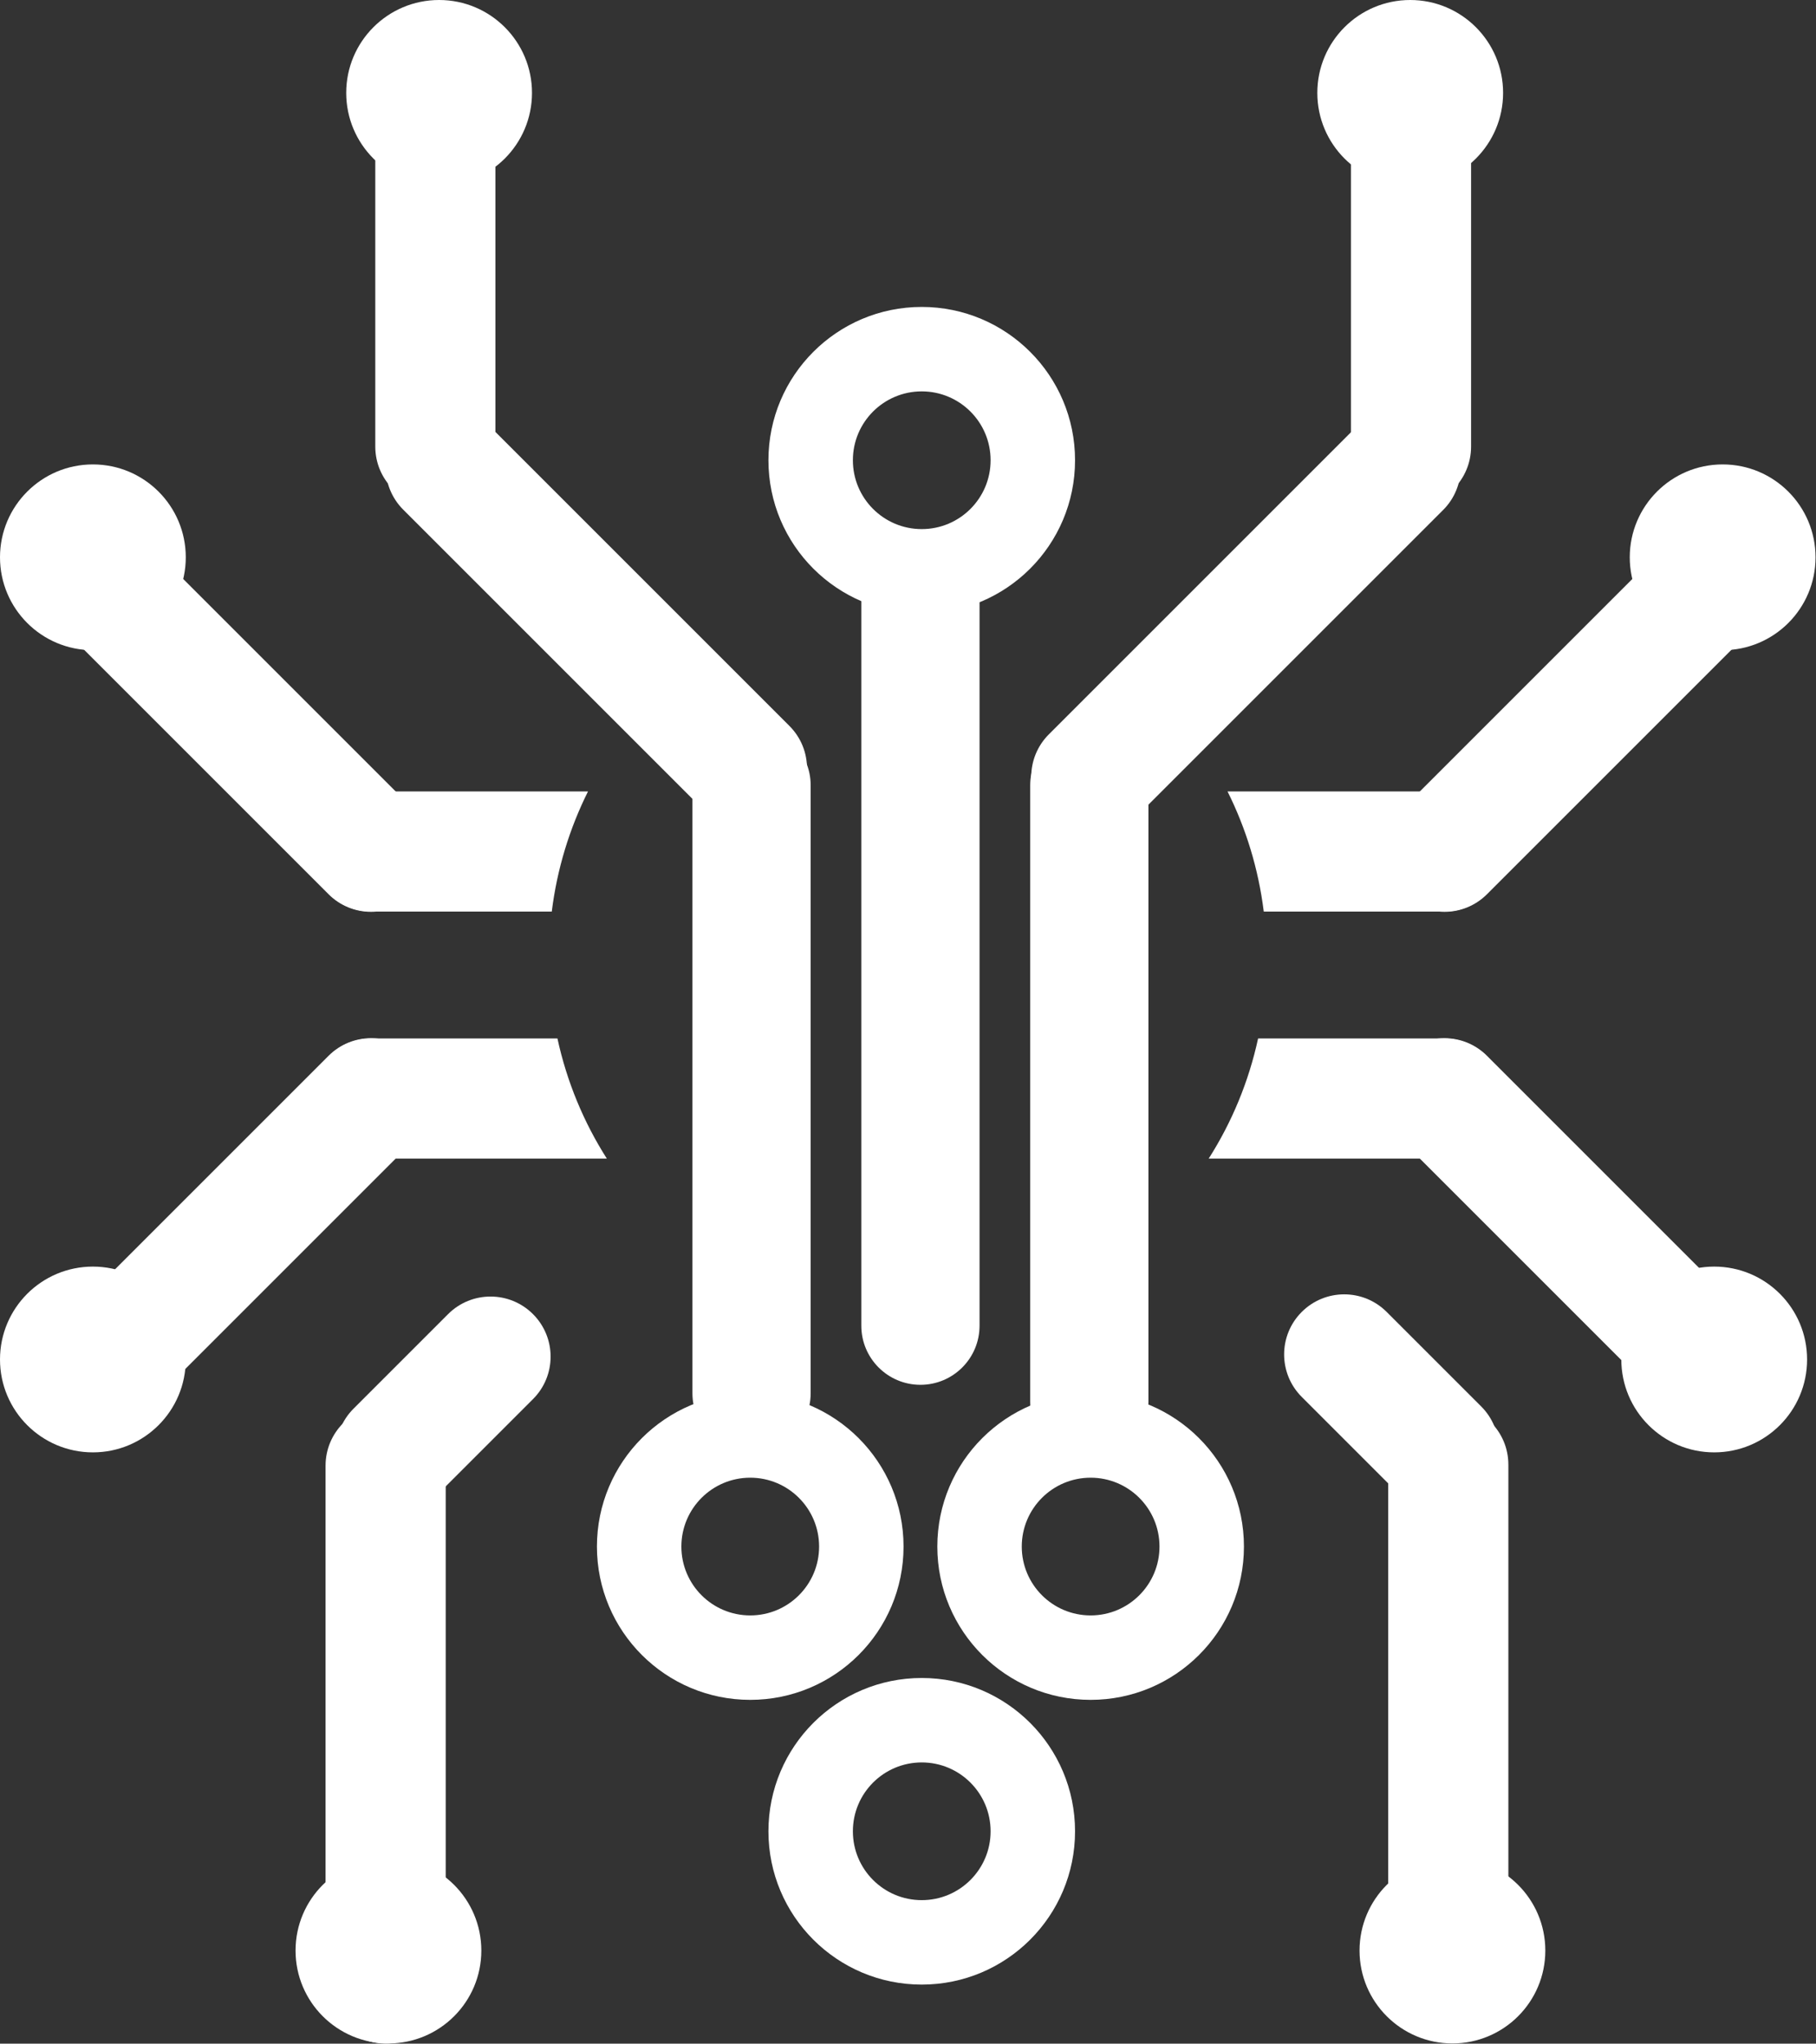 <?xml version="1.0" encoding="UTF-8"?>
<svg width="885px" height="996px" viewBox="0 0 885 996" version="1.1" xmlns="http://www.w3.org/2000/svg" xmlns:xlink="http://www.w3.org/1999/xlink">
    <rect x="0" y="0" width="885" height="996" fill="#333333" stroke="none"/>
    <!-- Generator: Sketch 63.1 (92452) - https://sketch.com -->
    <title>Logo_blue</title>
    <desc>Created with Sketch.</desc>
    <g id="Page-1" stroke="none" stroke-width="1" fill="none" fill-rule="evenodd">
        <g id="Logo_blue" fill="#FFFFFF">
            <path d="M658.358,31.888 L658.358,217.638 C658.358,233.806 671.465,246.914 687.634,246.914 C703.802,246.914 716.909,233.806 716.909,217.638 L716.909,31.888 C716.909,15.719 703.802,2.612 687.634,2.612 C671.465,2.612 658.358,15.719 658.358,31.888 Z" id="Path" fill-rule="nonzero"></path>
            <path d="M814.598,263.061 L683.253,394.406 C671.82,405.839 671.82,424.375 683.253,435.808 C694.685,447.241 713.222,447.241 724.655,435.808 L856,304.463 C867.433,293.03 867.433,274.494 856,263.061 C844.567,251.628 826.031,251.628 814.598,263.061 Z" id="Path" fill-rule="nonzero"></path>
            <path d="M241.44,31.888 L241.44,217.638 C241.44,233.806 228.333,246.914 212.164,246.914 C195.996,246.914 182.889,233.806 182.889,217.638 L182.889,31.888 C182.889,15.719 195.996,2.612 212.164,2.612 C228.333,2.612 241.44,15.719 241.44,31.888 Z" id="Path" fill-rule="nonzero"></path>
            <path d="M676.527,966.18 L676.527,713.803 C676.527,697.634 689.634,684.527 705.803,684.527 C721.971,684.527 735.078,697.634 735.078,713.803 L735.078,966.18 C735.078,982.349 721.971,995.456 705.803,995.456 C689.634,995.456 676.527,982.349 676.527,966.18 Z" id="Path" fill-rule="nonzero"></path>
            <path d="M213.687,727.927 L259.755,681.858 C271.188,670.425 271.188,651.889 259.755,640.456 C248.322,629.023 229.786,629.023 218.353,640.456 L172.284,686.525 C160.851,697.957 160.852,716.494 172.284,727.927 C183.717,739.36 202.254,739.36 213.687,727.927 Z" id="Path" fill-rule="nonzero"></path>
            <path d="M680.445,726.856 L634.376,680.788 C622.943,669.355 622.943,650.818 634.376,639.385 C645.809,627.952 664.345,627.953 675.778,639.385 L721.847,685.454 C733.28,696.887 733.28,715.423 721.847,726.856 C710.414,738.289 691.877,738.289 680.445,726.856 Z" id="Path" fill-rule="nonzero"></path>
            <path d="M217.211,966.67 L217.211,714.292 C217.211,698.124 204.104,685.016 187.935,685.016 C171.766,685.016 158.659,698.124 158.659,714.292 L158.659,966.67 C158.659,982.838 171.766,995.946 187.935,995.946 C204.104,995.946 217.211,982.838 217.211,966.67 Z" id="Path" fill-rule="nonzero"></path>
            <path d="M70.176,263.061 L201.521,394.406 C212.954,405.839 212.954,424.375 201.521,435.808 C190.088,447.241 171.552,447.241 160.119,435.808 L28.774,304.463 C17.341,293.03 17.341,274.494 28.774,263.061 C40.207,251.628 58.743,251.628 70.176,263.061 Z" id="Path" fill-rule="nonzero"></path>
            <path d="M814.598,687.302 L683.253,555.956 C671.82,544.524 671.82,525.987 683.253,514.554 C694.685,503.121 713.222,503.121 724.655,514.554 L856,645.899 C867.433,657.332 867.433,675.869 856,687.302 C844.567,698.734 826.031,698.734 814.598,687.302 Z" id="Path" fill-rule="nonzero"></path>
            <path d="M70.176,687.301 L201.521,555.957 C212.954,544.524 212.954,525.987 201.521,514.554 C190.088,503.122 171.552,503.122 160.119,514.555 L28.774,645.899 C17.341,657.332 17.341,675.869 28.774,687.301 C40.207,698.734 58.743,698.734 70.176,687.301 Z" id="Path" fill-rule="nonzero"></path>
            <path d="M687.243,90.535 C712.243,90.535 732.51,70.268 732.51,45.267 C732.51,20.267 712.243,0 687.243,0 C662.242,0 641.975,20.267 641.975,45.267 C641.975,70.268 662.242,90.535 687.243,90.535 Z" id="Path" fill-rule="nonzero"></path>
            <path d="M707.819,995.885 C732.82,995.885 753.086,975.618 753.086,950.617 C753.086,925.617 732.82,905.35 707.819,905.35 C682.818,905.35 662.552,925.617 662.552,950.617 C662.552,975.618 682.818,995.885 707.819,995.885 Z" id="Path" fill-rule="nonzero"></path>
            <path d="M189.3,995.885 C214.301,995.885 234.568,975.618 234.568,950.617 C234.568,925.617 214.301,905.35 189.3,905.35 C164.3,905.35 144.033,925.617 144.033,950.617 C144.033,975.618 164.3,995.885 189.3,995.885 Z" id="Path" fill-rule="nonzero"></path>
            <path d="M835.391,707.819 C860.391,707.819 880.658,687.552 880.658,662.551 C880.658,637.551 860.391,617.284 835.391,617.284 C810.39,617.284 790.124,637.551 790.124,662.551 C790.124,687.552 810.39,707.819 835.391,707.819 Z" id="Path" fill-rule="nonzero"></path>
            <path d="M839.506,316.872 C864.507,316.872 884.774,296.605 884.774,271.605 C884.774,246.604 864.507,226.337 839.506,226.337 C814.506,226.337 794.239,246.604 794.239,271.605 C794.239,296.605 814.506,316.872 839.506,316.872 Z" id="Path" fill-rule="nonzero"></path>
            <path d="M45.267,316.872 C70.268,316.872 90.535,296.605 90.535,271.605 C90.535,246.604 70.268,226.337 45.267,226.337 C20.267,226.337 0,246.604 0,271.605 C0,296.605 20.267,316.872 45.267,316.872 Z" id="Path" fill-rule="nonzero"></path>
            <path d="M45.267,707.819 C70.268,707.819 90.535,687.552 90.535,662.551 C90.535,637.551 70.268,617.284 45.267,617.284 C20.267,617.284 0,637.551 0,662.551 C0,687.552 20.267,707.819 45.267,707.819 Z" id="Path" fill-rule="nonzero"></path>
            <path d="M213.992,90.535 C238.992,90.535 259.259,70.268 259.259,45.267 C259.259,20.267 238.992,0 213.992,0 C188.991,0 168.724,20.267 168.724,45.267 C168.724,70.268 188.991,90.535 213.992,90.535 Z" id="Path" fill-rule="nonzero"></path>
            <path d="M589.045,564.65 L703.786,564.65 C719.955,564.65 733.062,551.543 733.062,535.374 C733.062,519.206 719.955,506.099 703.786,506.099 L613.115,506.099 C608.519,527.276 600.255,547.037 589.045,564.65 Z" id="Path"></path>
            <path d="M615.876,444.263 L703.786,444.263 C719.955,444.263 733.062,431.156 733.062,414.988 C733.062,398.817 719.955,385.71 703.786,385.71 L598.214,385.71 C607.189,403.682 613.284,423.412 615.876,444.263 Z" id="Path"></path>
            <path d="M271.657,506.099 L180.993,506.099 C164.824,506.099 151.717,519.206 151.717,535.374 C151.717,551.543 164.824,564.65 180.993,564.65 L295.73,564.65 C284.519,547.037 276.257,527.276 271.657,506.099 Z" id="Path"></path>
            <path d="M286.56,385.71 L180.993,385.71 C164.824,385.71 151.717,398.817 151.717,414.988 C151.717,431.156 164.824,444.263 180.993,444.263 L268.897,444.263 C271.488,423.412 277.584,403.682 286.56,385.71 Z" id="Path"></path>
            <path d="M337.451,382.716 L337.451,679.012 C337.451,694.922 350.348,707.819 366.257,707.819 C382.167,707.819 395.064,694.922 395.064,679.012 L395.064,382.716 C395.064,366.806 382.167,353.909 366.257,353.909 C350.348,353.909 337.451,366.806 337.451,382.716 Z" id="Path" fill-rule="nonzero"></path>
            <path d="M502.058,382.716 L502.058,683.127 C502.058,699.037 514.955,711.934 530.864,711.934 C546.774,711.934 559.671,699.037 559.671,683.127 L559.671,382.716 C559.671,366.807 546.774,353.909 530.864,353.909 C514.955,353.909 502.058,366.807 502.058,382.716 Z" id="Path" fill-rule="nonzero"></path>
            <path d="M419.753,292.181 L419.753,646.091 C419.753,662 432.65,674.897 448.56,674.897 C464.469,674.897 477.366,662 477.366,646.091 L477.366,292.181 C477.366,276.272 464.469,263.375 448.56,263.375 C432.65,263.375 419.753,276.272 419.753,292.181 Z" id="Path" fill-rule="nonzero"></path>
            <path d="M237.916,206.99 L384.711,353.784 C396.144,365.217 396.144,383.754 384.711,395.187 C373.278,406.62 354.742,406.62 343.309,395.187 L196.514,248.392 C185.081,236.959 185.081,218.423 196.514,206.99 C207.947,195.557 226.483,195.557 237.916,206.99 Z" id="Path" fill-rule="nonzero"></path>
            <path d="M661.885,207.144 L511.129,357.9 C499.696,369.333 499.696,387.869 511.129,399.302 C522.562,410.735 541.098,410.735 552.531,399.302 L703.287,248.546 C714.72,237.113 714.72,218.577 703.287,207.144 C691.854,195.711 673.318,195.711 661.885,207.144 Z" id="Path" fill-rule="nonzero"></path>
            <path d="M449.198,299.012 C490.46,299.012 523.909,265.563 523.909,224.3 C523.909,183.038 490.46,149.589 449.198,149.589 C407.935,149.589 374.486,183.038 374.486,224.3 C374.486,265.563 407.935,299.012 449.198,299.012 Z M449.198,257.86 C467.732,257.86 482.757,242.835 482.757,224.3 C482.757,205.766 467.732,190.741 449.198,190.741 C430.663,190.741 415.638,205.766 415.638,224.3 C415.638,242.835 430.663,257.86 449.198,257.86 Z" id="Shape"></path>
            <path d="M365.617,828.436 C406.88,828.436 440.329,794.987 440.329,753.724 C440.329,712.462 406.88,679.012 365.617,679.012 C324.355,679.012 290.906,712.462 290.906,753.724 C290.906,794.987 324.355,828.436 365.617,828.436 Z M365.617,787.284 C384.152,787.284 399.177,772.259 399.177,753.724 C399.177,735.19 384.152,720.165 365.617,720.165 C347.083,720.165 332.058,735.19 332.058,753.724 C332.058,772.259 347.083,787.284 365.617,787.284 Z" id="Shape"></path>
            <path d="M531.502,828.436 C572.764,828.436 606.214,794.987 606.214,753.724 C606.214,712.462 572.764,679.012 531.502,679.012 C490.24,679.012 456.79,712.462 456.79,753.724 C456.79,794.987 490.24,828.436 531.502,828.436 Z M531.502,787.284 C550.036,787.284 565.062,772.259 565.062,753.724 C565.062,735.19 550.036,720.165 531.502,720.165 C512.968,720.165 497.942,735.19 497.942,753.724 C497.942,772.259 512.968,787.284 531.502,787.284 Z" id="Shape"></path>
            <path d="M449.198,967.202 C490.46,967.202 523.909,933.752 523.909,892.49 C523.909,851.228 490.46,817.778 449.198,817.778 C407.935,817.778 374.486,851.228 374.486,892.49 C374.486,933.752 407.935,967.202 449.198,967.202 Z M449.197,926.05 C467.732,926.05 482.757,911.025 482.757,892.49 C482.757,873.956 467.732,858.93 449.197,858.93 C430.663,858.93 415.638,873.956 415.638,892.49 C415.638,911.025 430.663,926.05 449.197,926.05 Z" id="Shape"></path>
        </g>
    </g>
</svg>